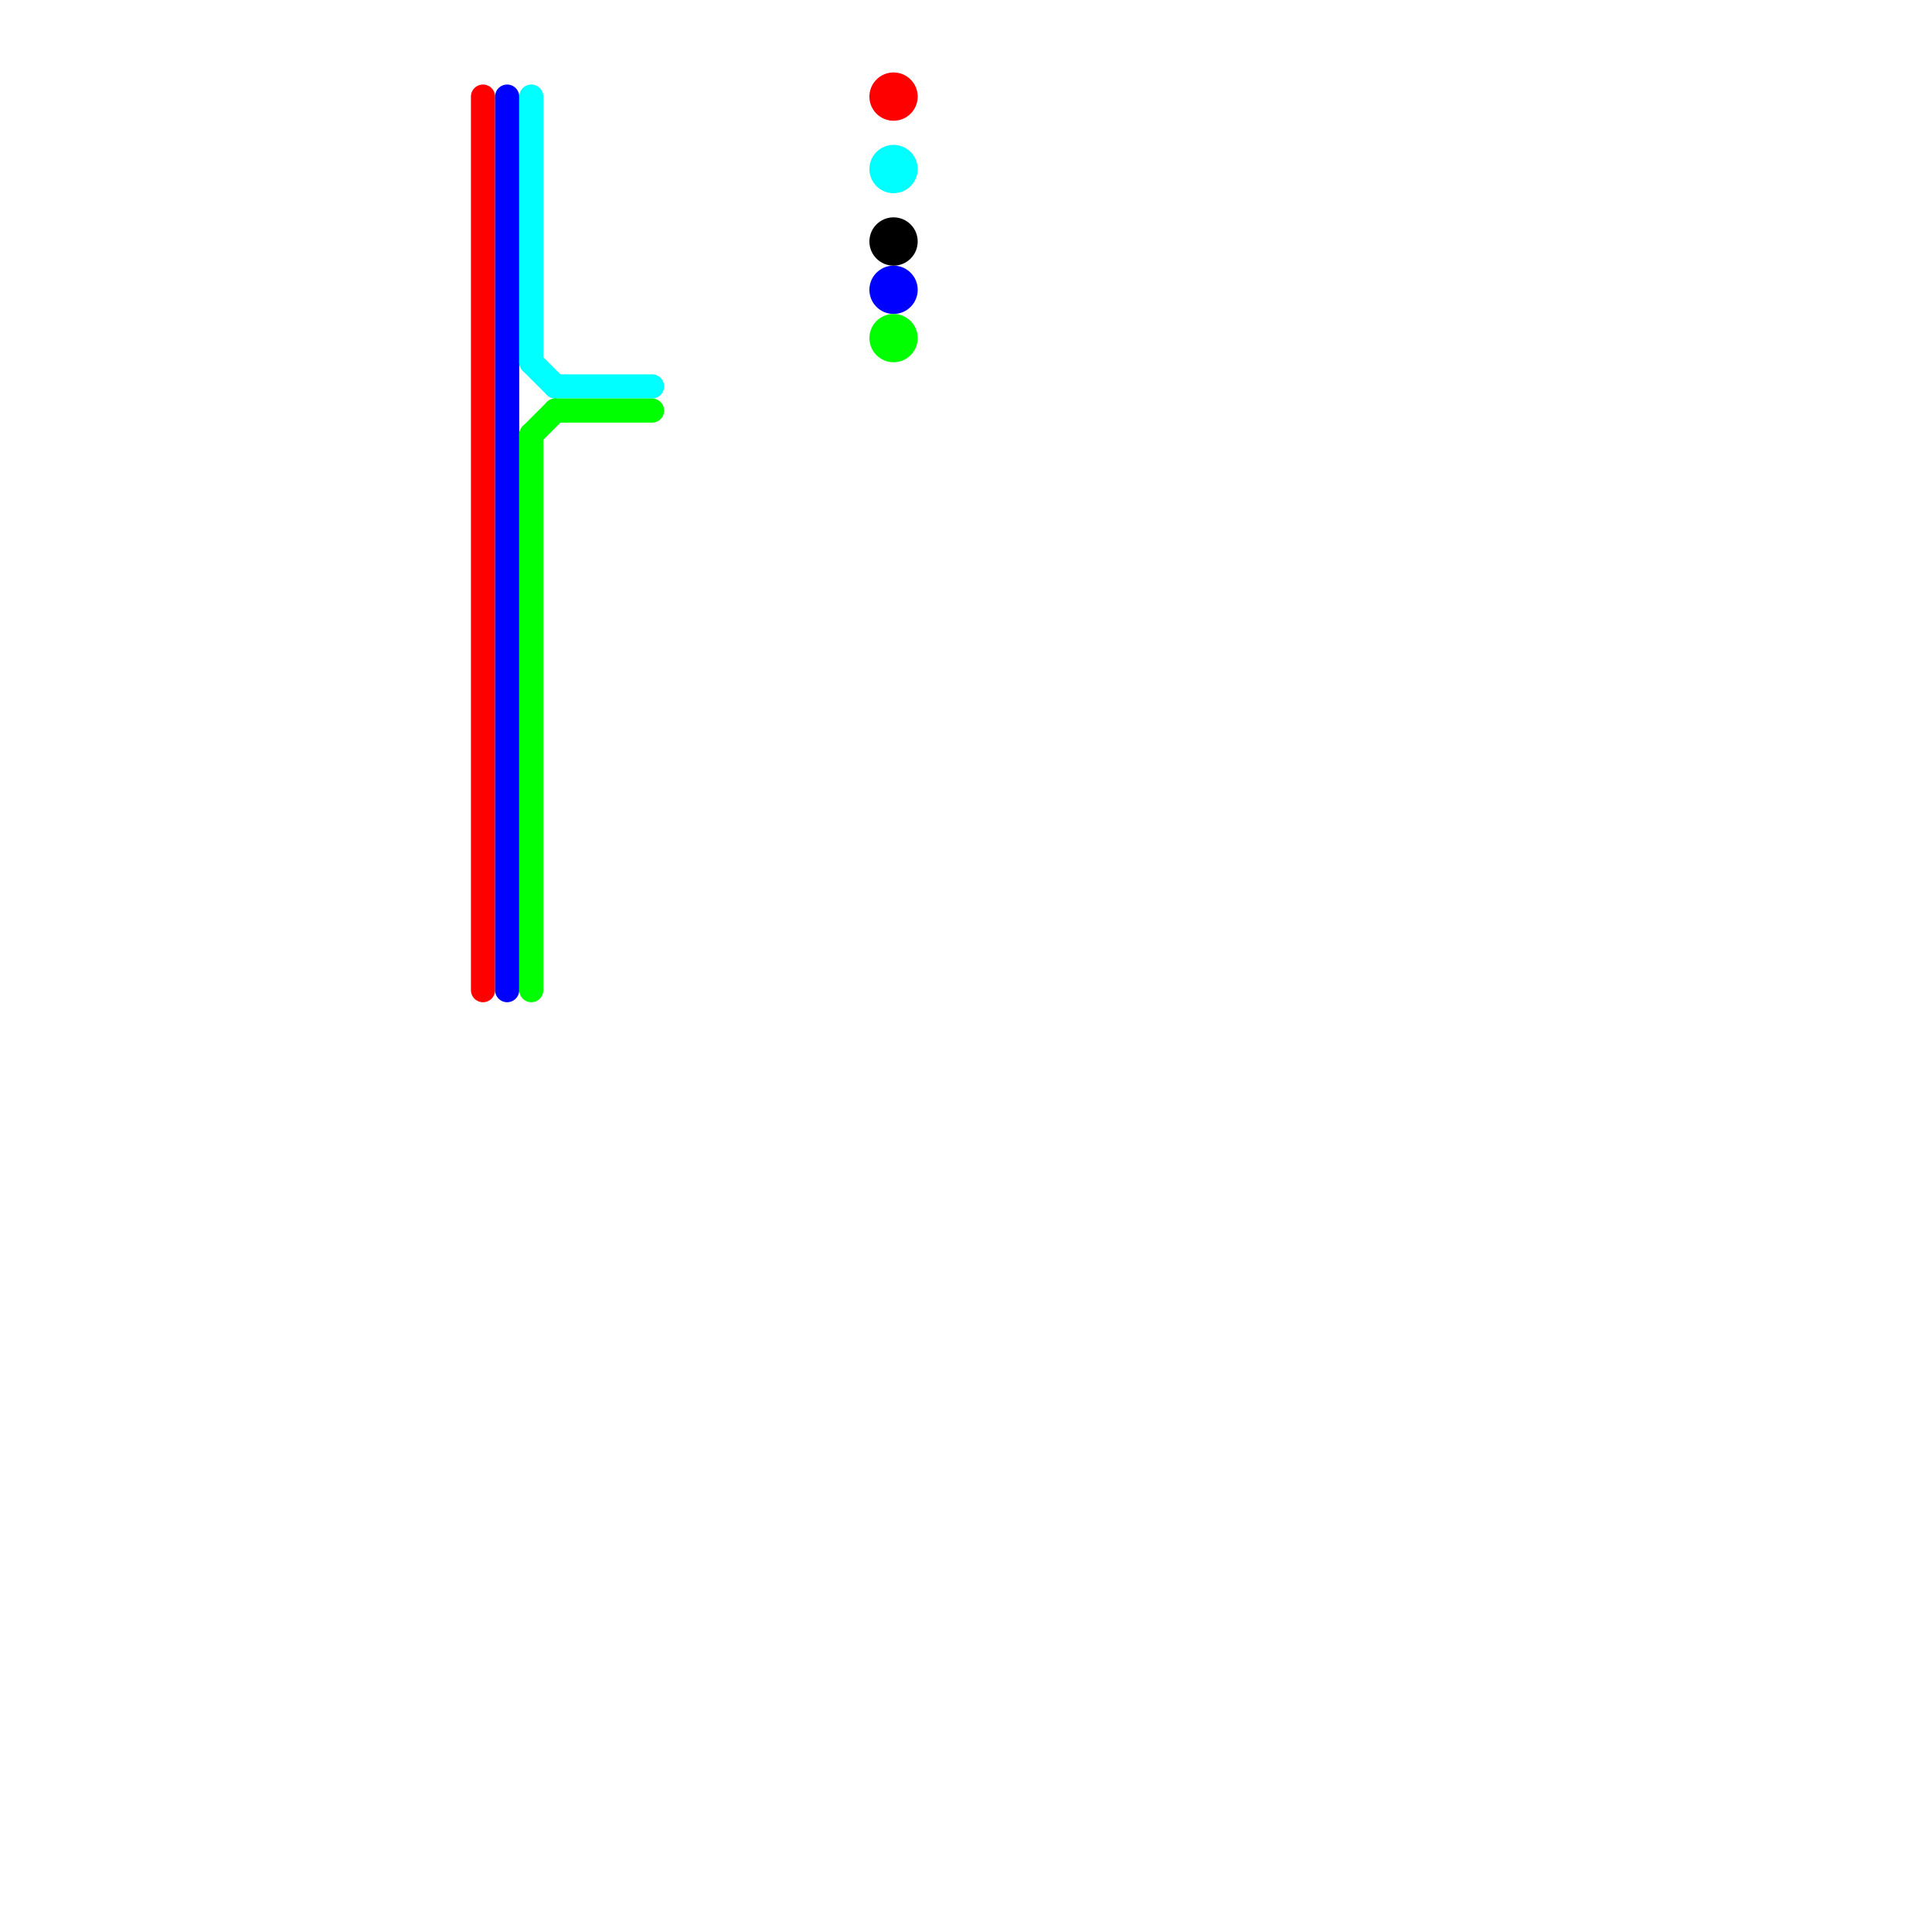 
<svg version="1.1" xmlns="http://www.w3.org/2000/svg" viewBox="0 0 80 80">
<style>text { font: 1px Helvetica; font-weight: 600; white-space: pre; dominant-baseline: central; } line { stroke-width: 1; fill: none; stroke-linecap: round; stroke-linejoin: round; } .c0 { stroke: #ff0000 } .c1 { stroke: #0000ff } .c2 { stroke: #00ffff } .c3 { stroke: #00ff00 } .c4 { stroke: #000000 }</style><defs><g id="wm-xf"><circle r="1.2" fill="#000"/><circle r="0.9" fill="#fff"/><circle r="0.6" fill="#000"/><circle r="0.3" fill="#fff"/></g><g id="wm"><circle r="0.6" fill="#000"/><circle r="0.3" fill="#fff"/></g></defs><line class="c0" x1="20" y1="4" x2="20" y2="41"/><circle cx="37" cy="4" r="1" fill="#ff0000" /><line class="c1" x1="21" y1="4" x2="21" y2="41"/><circle cx="37" cy="12" r="1" fill="#0000ff" /><line class="c2" x1="23" y1="16" x2="27" y2="16"/><line class="c2" x1="22" y1="15" x2="23" y2="16"/><line class="c2" x1="22" y1="4" x2="22" y2="15"/><circle cx="37" cy="7" r="1" fill="#00ffff" /><line class="c3" x1="22" y1="18" x2="22" y2="41"/><line class="c3" x1="22" y1="18" x2="23" y2="17"/><line class="c3" x1="23" y1="17" x2="27" y2="17"/><circle cx="37" cy="14" r="1" fill="#00ff00" /><circle cx="37" cy="10" r="1" fill="#000000" />
</svg>
